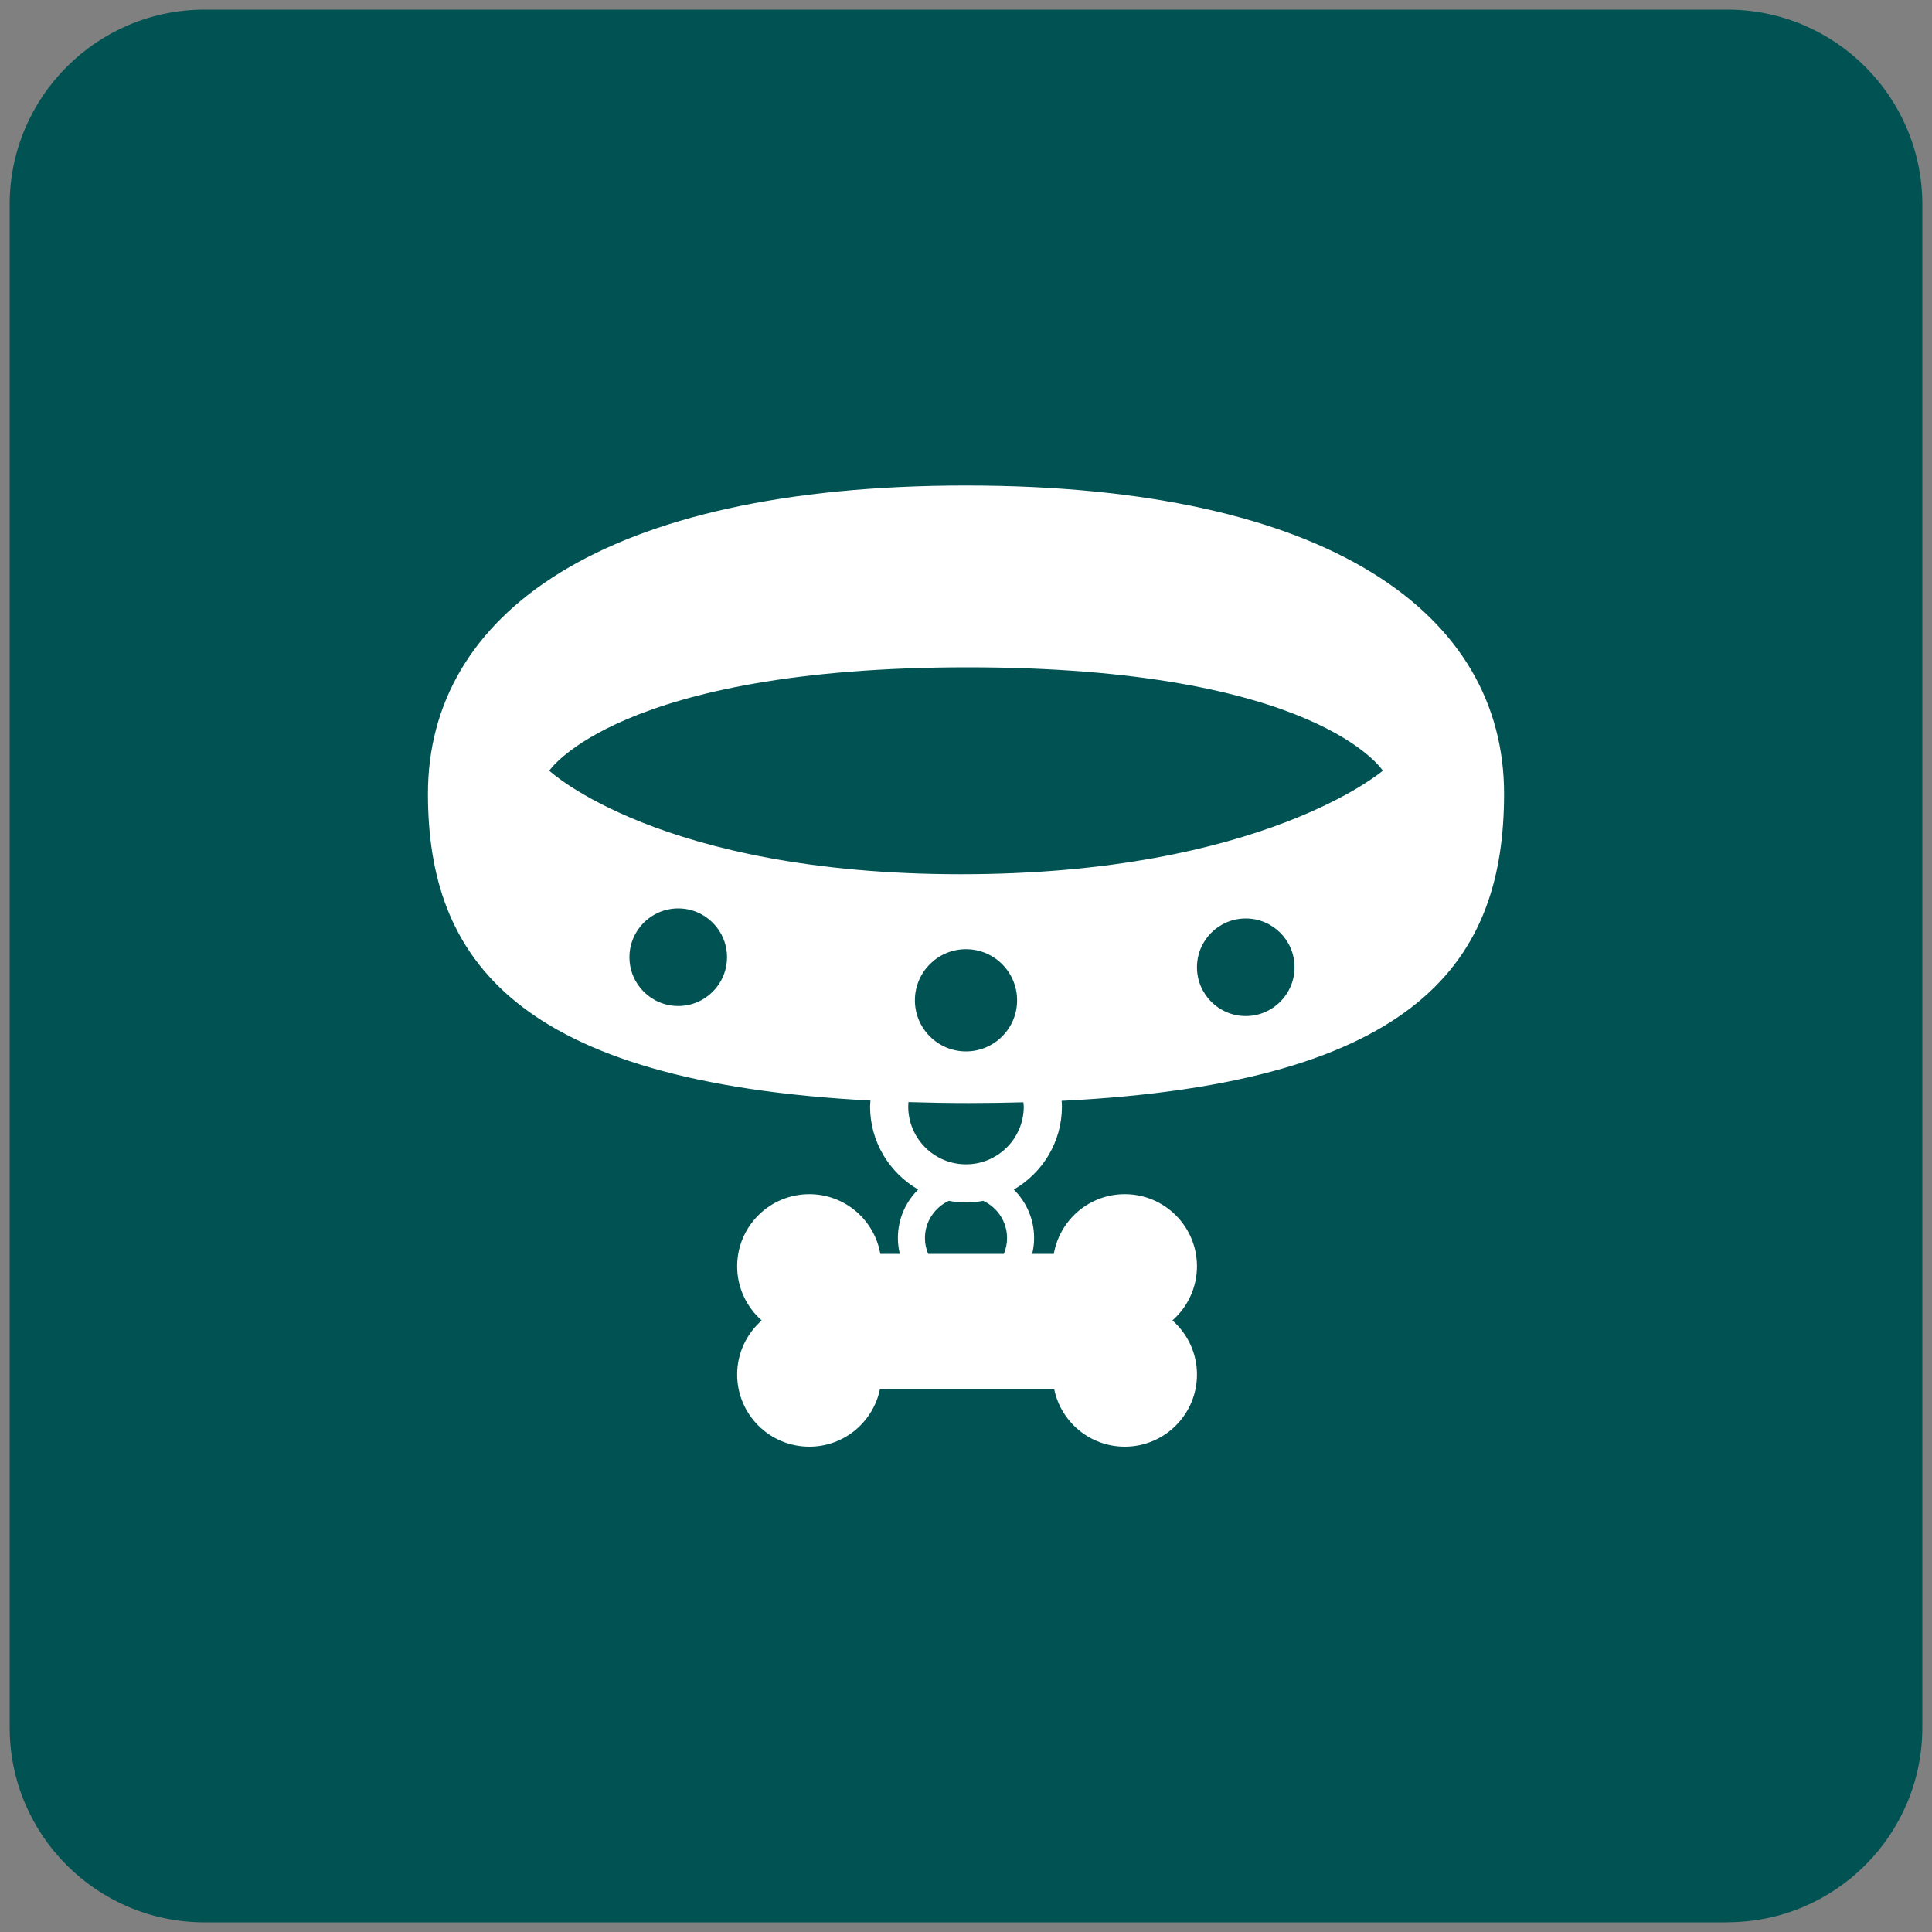 <?xml version="1.0" encoding="UTF-8"?><svg id="Layer_1" xmlns="http://www.w3.org/2000/svg" width="200" height="200" viewBox="0 0 200 200"><rect x="0" y="0" width="200" height="200" fill="#808080" stroke="none"/><defs><style>.cls-1{fill:#005253;}.cls-1,.cls-2{stroke-width:0px;}.cls-2{fill:#fff;}</style></defs><path class="cls-1" d="M178.82,199H21.18c-11.15,0-20.18-9.04-20.18-20.18V21.18C1,10.04,10.04,1,21.18,1h157.64c11.15,0,20.18,9.04,20.18,20.18v157.63c0,11.15-9.04,20.18-20.18,20.18"/><path class="cls-2" d="M155.7,82.16c0-18.49-17.91-31.9-55.7-31.9s-55.7,13.42-55.7,31.9c0,17.02,9,29.84,45.81,31.77-.01.21-.04.41-.04.62,0,3.67,2.01,6.87,4.98,8.59-1.3,1.28-2.1,3.05-2.1,5.02,0,.56.07,1.11.2,1.64h-2.02c-.61-3.51-3.66-6.18-7.35-6.18-4.12,0-7.47,3.34-7.47,7.47,0,2.23.99,4.23,2.54,5.6-1.55,1.37-2.54,3.37-2.54,5.6,0,4.12,3.34,7.47,7.47,7.47,3.6,0,6.61-2.55,7.31-5.95h18.04c.7,3.4,3.71,5.95,7.31,5.95,4.12,0,7.47-3.34,7.47-7.47,0-2.23-.99-4.23-2.54-5.6,1.55-1.37,2.54-3.37,2.54-5.6,0-4.12-3.34-7.47-7.47-7.47-3.69,0-6.74,2.67-7.35,6.18h-2.24c.13-.53.2-1.07.2-1.64,0-1.96-.81-3.74-2.1-5.02,2.97-1.72,4.98-4.92,4.98-8.59,0-.2-.02-.4-.03-.59,37.17-1.84,45.8-14.7,45.8-31.8M70.21,104.14c-2.79,0-5.05-2.26-5.05-5.05s2.26-5.05,5.05-5.05,5.05,2.26,5.05,5.05-2.26,5.05-5.05,5.05M104.25,128.16c0,.58-.12,1.13-.33,1.64h-7.84c-.21-.5-.33-1.06-.33-1.64,0-1.71,1.02-3.17,2.47-3.85.58.11,1.17.17,1.78.17s1.2-.06,1.78-.17c1.45.67,2.47,2.14,2.47,3.85M105.98,114.55c0,3.3-2.68,5.98-5.98,5.98s-5.98-2.68-5.98-5.98c0-.16.01-.31.02-.46,2.01.06,4.06.1,6.22.1,1.97,0,3.84-.03,5.68-.08.01.15.04.29.04.44M94.71,103.55c0-2.92,2.37-5.29,5.29-5.29s5.29,2.37,5.29,5.29-2.37,5.29-5.29,5.29-5.29-2.37-5.29-5.29M128.96,105.18c-2.79,0-5.05-2.26-5.05-5.05s2.26-5.05,5.05-5.05,5.05,2.26,5.05,5.05-2.26,5.05-5.05,5.05M99.48,90.5c-31.2,0-42.62-10.72-42.62-10.72,0,0,7.12-10.7,43.32-10.7s42.97,10.7,42.97,10.7c0,0-12.46,10.72-43.67,10.72"/></svg>